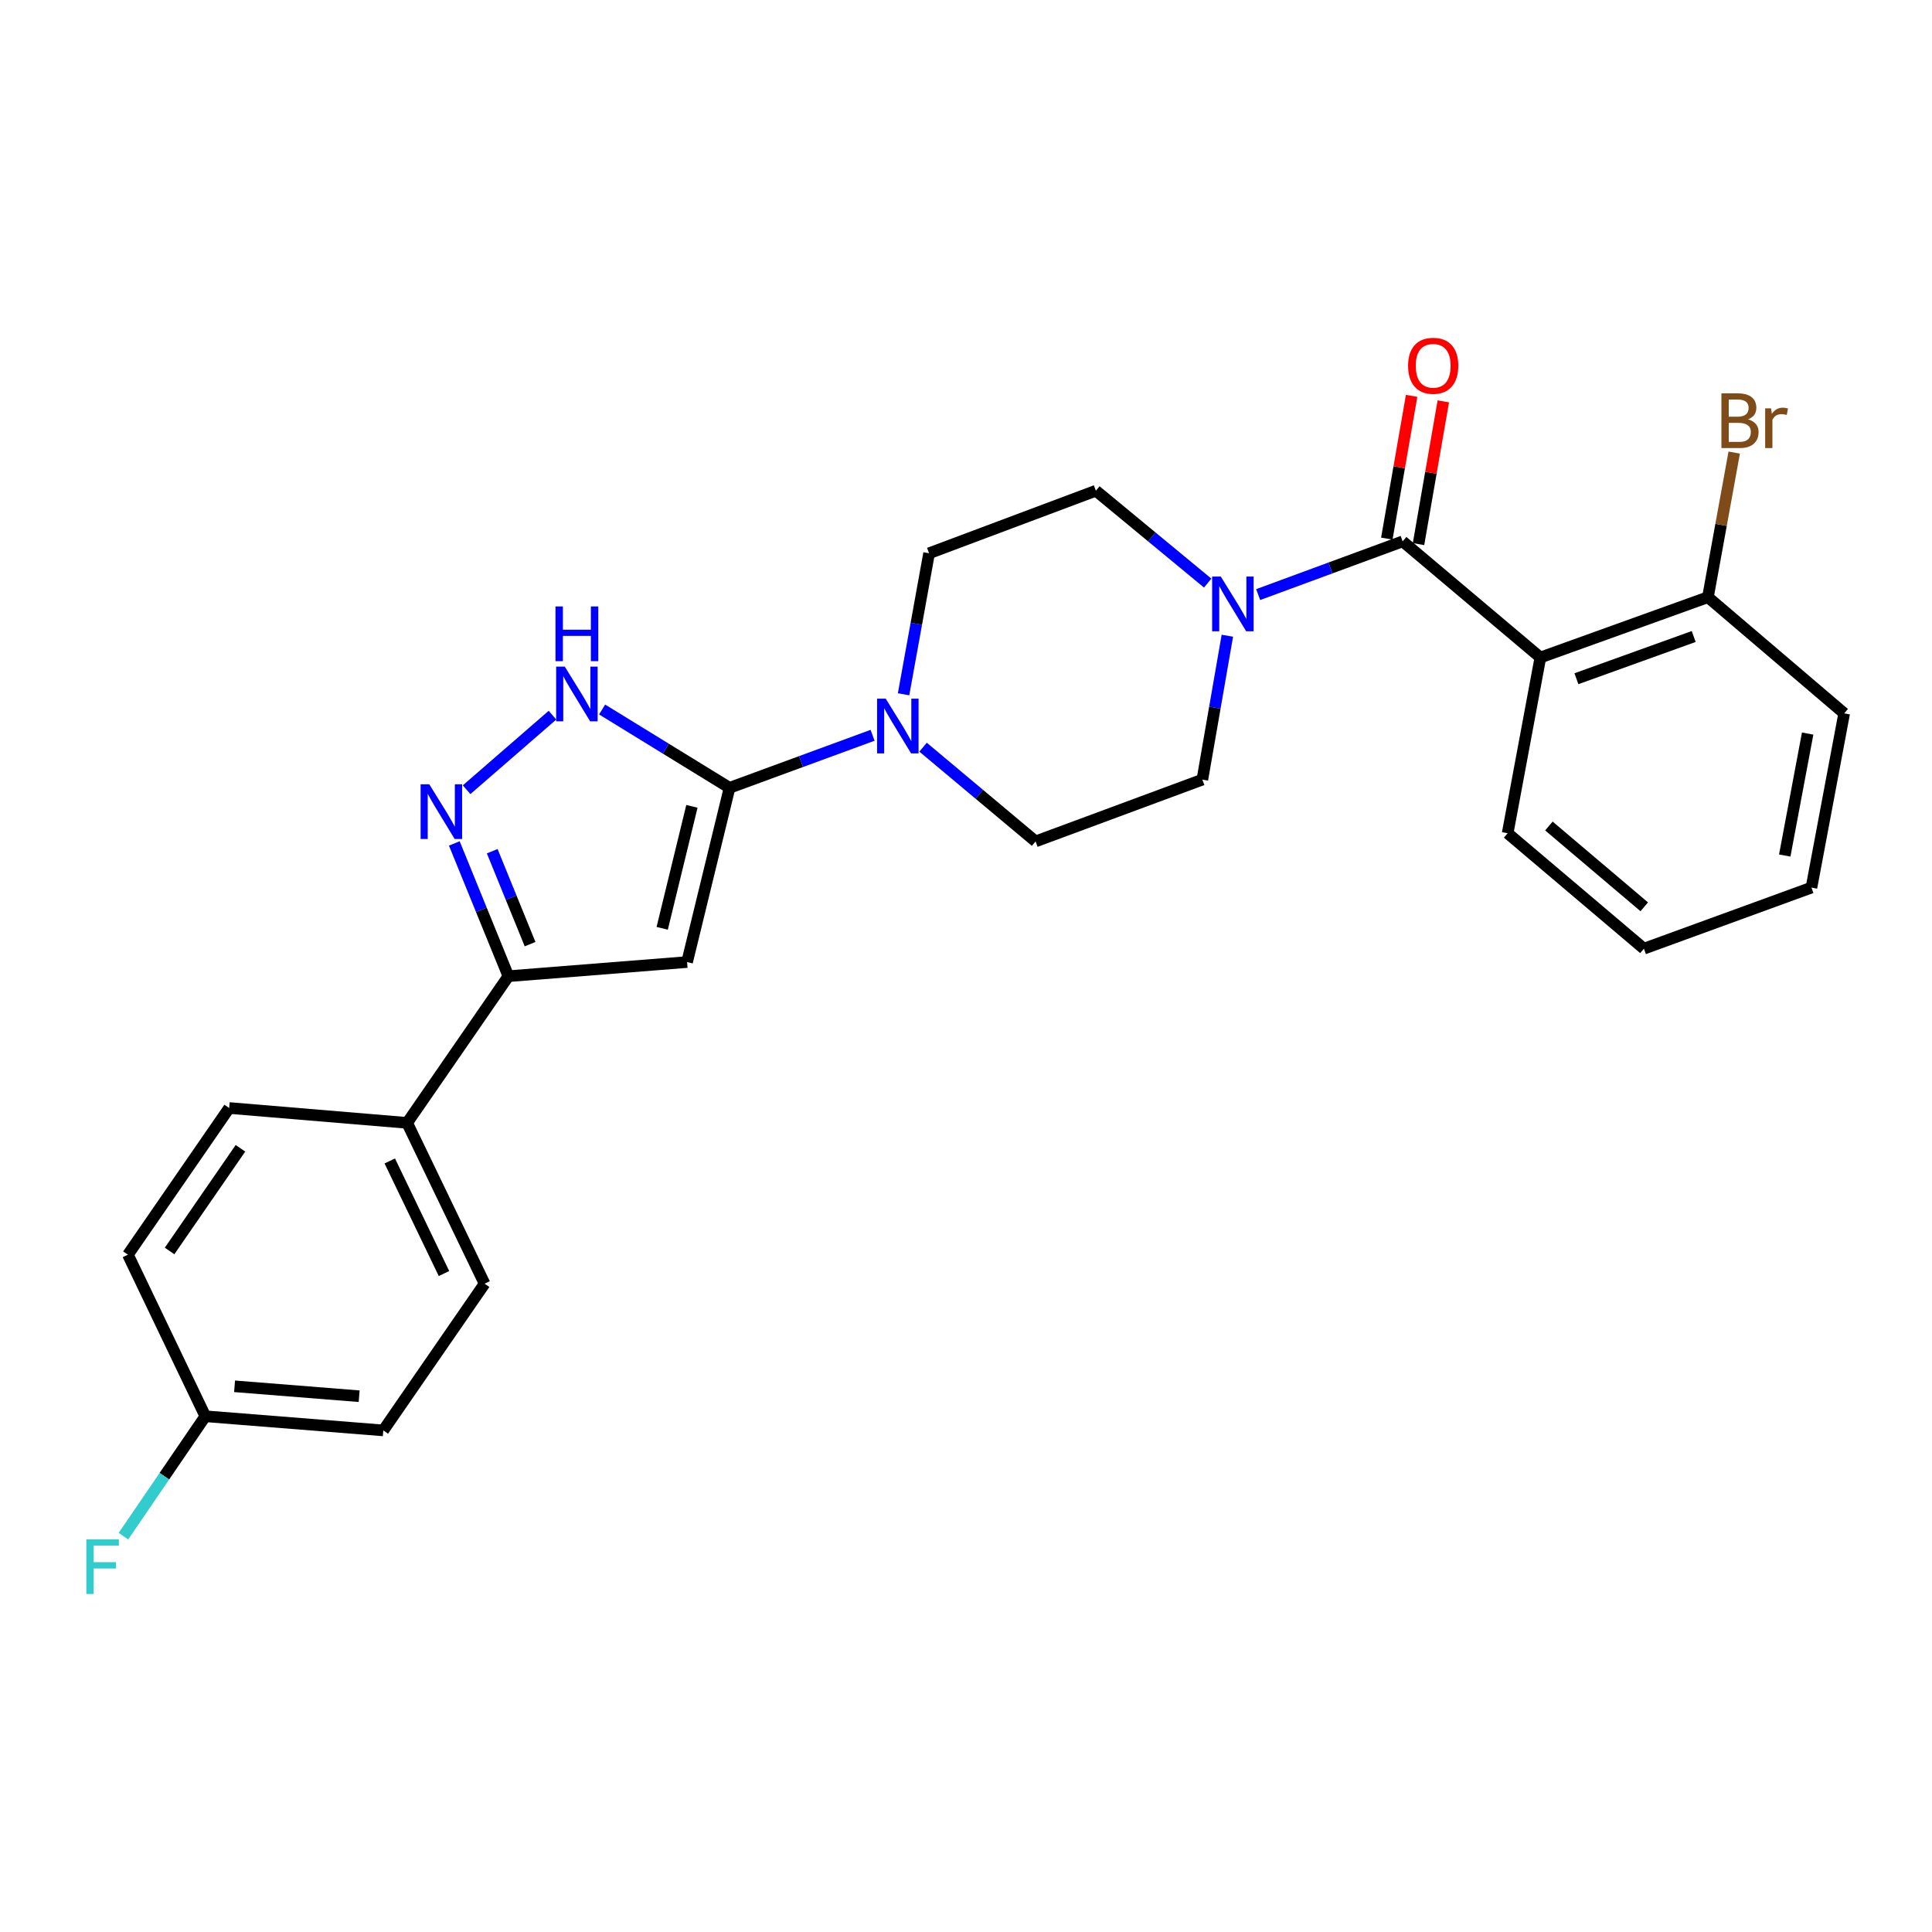 <?xml version='1.0' encoding='iso-8859-1'?>
<svg version='1.1' baseProfile='full'
              xmlns='http://www.w3.org/2000/svg'
                      xmlns:rdkit='http://www.rdkit.org/xml'
                      xmlns:xlink='http://www.w3.org/1999/xlink'
                  xml:space='preserve'
width='1000px' height='1000px' viewBox='0 0 1000 1000'>
<!-- END OF HEADER -->
<rect style='opacity:1.0;fill:#FFFFFF;stroke:none' width='1000' height='1000' x='0' y='0'> </rect>
<path class='bond-0' d='M 377.61,407.772 L 355.638,497.963' style='fill:none;fill-rule:evenodd;stroke:#000000;stroke-width:6px;stroke-linecap:butt;stroke-linejoin:miter;stroke-opacity:1' />
<path class='bond-0' d='M 358.135,417.359 L 342.755,480.493' style='fill:none;fill-rule:evenodd;stroke:#000000;stroke-width:6px;stroke-linecap:butt;stroke-linejoin:miter;stroke-opacity:1' />
<path class='bond-4' d='M 377.61,407.772 L 344.632,387.504' style='fill:none;fill-rule:evenodd;stroke:#000000;stroke-width:6px;stroke-linecap:butt;stroke-linejoin:miter;stroke-opacity:1' />
<path class='bond-4' d='M 344.632,387.504 L 311.653,367.236' style='fill:none;fill-rule:evenodd;stroke:#0000FF;stroke-width:6px;stroke-linecap:butt;stroke-linejoin:miter;stroke-opacity:1' />
<path class='bond-6' d='M 377.61,407.772 L 414.631,394.178' style='fill:none;fill-rule:evenodd;stroke:#000000;stroke-width:6px;stroke-linecap:butt;stroke-linejoin:miter;stroke-opacity:1' />
<path class='bond-6' d='M 414.631,394.178 L 451.652,380.585' style='fill:none;fill-rule:evenodd;stroke:#0000FF;stroke-width:6px;stroke-linecap:butt;stroke-linejoin:miter;stroke-opacity:1' />
<path class='bond-5' d='M 355.638,497.963 L 263.143,505.281' style='fill:none;fill-rule:evenodd;stroke:#000000;stroke-width:6px;stroke-linecap:butt;stroke-linejoin:miter;stroke-opacity:1' />
<path class='bond-1' d='M 726.018,280.204 L 688.619,293.98' style='fill:none;fill-rule:evenodd;stroke:#000000;stroke-width:6px;stroke-linecap:butt;stroke-linejoin:miter;stroke-opacity:1' />
<path class='bond-1' d='M 688.619,293.98 L 651.22,307.756' style='fill:none;fill-rule:evenodd;stroke:#0000FF;stroke-width:6px;stroke-linecap:butt;stroke-linejoin:miter;stroke-opacity:1' />
<path class='bond-3' d='M 726.018,280.204 L 797.3,340.32' style='fill:none;fill-rule:evenodd;stroke:#000000;stroke-width:6px;stroke-linecap:butt;stroke-linejoin:miter;stroke-opacity:1' />
<path class='bond-10' d='M 734.221,281.629 L 740.639,244.683' style='fill:none;fill-rule:evenodd;stroke:#000000;stroke-width:6px;stroke-linecap:butt;stroke-linejoin:miter;stroke-opacity:1' />
<path class='bond-10' d='M 740.639,244.683 L 747.057,207.738' style='fill:none;fill-rule:evenodd;stroke:#FF0000;stroke-width:6px;stroke-linecap:butt;stroke-linejoin:miter;stroke-opacity:1' />
<path class='bond-10' d='M 717.814,278.779 L 724.232,241.833' style='fill:none;fill-rule:evenodd;stroke:#000000;stroke-width:6px;stroke-linecap:butt;stroke-linejoin:miter;stroke-opacity:1' />
<path class='bond-10' d='M 724.232,241.833 L 730.651,204.888' style='fill:none;fill-rule:evenodd;stroke:#FF0000;stroke-width:6px;stroke-linecap:butt;stroke-linejoin:miter;stroke-opacity:1' />
<path class='bond-2' d='M 241.512,408.757 L 285.965,370.173' style='fill:none;fill-rule:evenodd;stroke:#0000FF;stroke-width:6px;stroke-linecap:butt;stroke-linejoin:miter;stroke-opacity:1' />
<path class='bond-26' d='M 235.153,436.554 L 249.148,470.918' style='fill:none;fill-rule:evenodd;stroke:#0000FF;stroke-width:6px;stroke-linecap:butt;stroke-linejoin:miter;stroke-opacity:1' />
<path class='bond-26' d='M 249.148,470.918 L 263.143,505.281' style='fill:none;fill-rule:evenodd;stroke:#000000;stroke-width:6px;stroke-linecap:butt;stroke-linejoin:miter;stroke-opacity:1' />
<path class='bond-26' d='M 254.774,440.582 L 264.571,464.637' style='fill:none;fill-rule:evenodd;stroke:#0000FF;stroke-width:6px;stroke-linecap:butt;stroke-linejoin:miter;stroke-opacity:1' />
<path class='bond-26' d='M 264.571,464.637 L 274.367,488.691' style='fill:none;fill-rule:evenodd;stroke:#000000;stroke-width:6px;stroke-linecap:butt;stroke-linejoin:miter;stroke-opacity:1' />
<path class='bond-9' d='M 797.3,340.32 L 884.022,309.106' style='fill:none;fill-rule:evenodd;stroke:#000000;stroke-width:6px;stroke-linecap:butt;stroke-linejoin:miter;stroke-opacity:1' />
<path class='bond-9' d='M 815.948,351.306 L 876.653,329.456' style='fill:none;fill-rule:evenodd;stroke:#000000;stroke-width:6px;stroke-linecap:butt;stroke-linejoin:miter;stroke-opacity:1' />
<path class='bond-19' d='M 797.3,340.32 L 780.36,431.279' style='fill:none;fill-rule:evenodd;stroke:#000000;stroke-width:6px;stroke-linecap:butt;stroke-linejoin:miter;stroke-opacity:1' />
<path class='bond-8' d='M 263.143,505.281 L 210.734,581.198' style='fill:none;fill-rule:evenodd;stroke:#000000;stroke-width:6px;stroke-linecap:butt;stroke-linejoin:miter;stroke-opacity:1' />
<path class='bond-12' d='M 467.686,359.358 L 474.289,322.866' style='fill:none;fill-rule:evenodd;stroke:#0000FF;stroke-width:6px;stroke-linecap:butt;stroke-linejoin:miter;stroke-opacity:1' />
<path class='bond-12' d='M 474.289,322.866 L 480.893,286.375' style='fill:none;fill-rule:evenodd;stroke:#000000;stroke-width:6px;stroke-linecap:butt;stroke-linejoin:miter;stroke-opacity:1' />
<path class='bond-14' d='M 477.777,386.734 L 506.895,411.125' style='fill:none;fill-rule:evenodd;stroke:#0000FF;stroke-width:6px;stroke-linecap:butt;stroke-linejoin:miter;stroke-opacity:1' />
<path class='bond-14' d='M 506.895,411.125 L 536.013,435.517' style='fill:none;fill-rule:evenodd;stroke:#000000;stroke-width:6px;stroke-linecap:butt;stroke-linejoin:miter;stroke-opacity:1' />
<path class='bond-7' d='M 635.278,329.043 L 628.808,366.289' style='fill:none;fill-rule:evenodd;stroke:#0000FF;stroke-width:6px;stroke-linecap:butt;stroke-linejoin:miter;stroke-opacity:1' />
<path class='bond-7' d='M 628.808,366.289 L 622.337,403.534' style='fill:none;fill-rule:evenodd;stroke:#000000;stroke-width:6px;stroke-linecap:butt;stroke-linejoin:miter;stroke-opacity:1' />
<path class='bond-27' d='M 625.099,301.803 L 596.163,277.899' style='fill:none;fill-rule:evenodd;stroke:#0000FF;stroke-width:6px;stroke-linecap:butt;stroke-linejoin:miter;stroke-opacity:1' />
<path class='bond-27' d='M 596.163,277.899 L 567.227,253.995' style='fill:none;fill-rule:evenodd;stroke:#000000;stroke-width:6px;stroke-linecap:butt;stroke-linejoin:miter;stroke-opacity:1' />
<path class='bond-15' d='M 210.734,581.198 L 250.82,664.442' style='fill:none;fill-rule:evenodd;stroke:#000000;stroke-width:6px;stroke-linecap:butt;stroke-linejoin:miter;stroke-opacity:1' />
<path class='bond-15' d='M 201.743,600.91 L 229.804,659.181' style='fill:none;fill-rule:evenodd;stroke:#000000;stroke-width:6px;stroke-linecap:butt;stroke-linejoin:miter;stroke-opacity:1' />
<path class='bond-16' d='M 210.734,581.198 L 118.618,573.501' style='fill:none;fill-rule:evenodd;stroke:#000000;stroke-width:6px;stroke-linecap:butt;stroke-linejoin:miter;stroke-opacity:1' />
<path class='bond-18' d='M 884.022,309.106 L 890.823,271.676' style='fill:none;fill-rule:evenodd;stroke:#000000;stroke-width:6px;stroke-linecap:butt;stroke-linejoin:miter;stroke-opacity:1' />
<path class='bond-18' d='M 890.823,271.676 L 897.624,234.247' style='fill:none;fill-rule:evenodd;stroke:#7F4C19;stroke-width:6px;stroke-linecap:butt;stroke-linejoin:miter;stroke-opacity:1' />
<path class='bond-23' d='M 884.022,309.106 L 954.545,369.24' style='fill:none;fill-rule:evenodd;stroke:#000000;stroke-width:6px;stroke-linecap:butt;stroke-linejoin:miter;stroke-opacity:1' />
<path class='bond-11' d='M 622.337,403.534 L 536.013,435.517' style='fill:none;fill-rule:evenodd;stroke:#000000;stroke-width:6px;stroke-linecap:butt;stroke-linejoin:miter;stroke-opacity:1' />
<path class='bond-13' d='M 480.893,286.375 L 567.227,253.995' style='fill:none;fill-rule:evenodd;stroke:#000000;stroke-width:6px;stroke-linecap:butt;stroke-linejoin:miter;stroke-opacity:1' />
<path class='bond-21' d='M 250.82,664.442 L 198.392,740.378' style='fill:none;fill-rule:evenodd;stroke:#000000;stroke-width:6px;stroke-linecap:butt;stroke-linejoin:miter;stroke-opacity:1' />
<path class='bond-20' d='M 118.618,573.501 L 66.209,649.427' style='fill:none;fill-rule:evenodd;stroke:#000000;stroke-width:6px;stroke-linecap:butt;stroke-linejoin:miter;stroke-opacity:1' />
<path class='bond-20' d='M 124.461,594.35 L 87.775,647.498' style='fill:none;fill-rule:evenodd;stroke:#000000;stroke-width:6px;stroke-linecap:butt;stroke-linejoin:miter;stroke-opacity:1' />
<path class='bond-17' d='M 106.276,733.05 L 66.209,649.427' style='fill:none;fill-rule:evenodd;stroke:#000000;stroke-width:6px;stroke-linecap:butt;stroke-linejoin:miter;stroke-opacity:1' />
<path class='bond-22' d='M 106.276,733.05 L 85.081,764.086' style='fill:none;fill-rule:evenodd;stroke:#000000;stroke-width:6px;stroke-linecap:butt;stroke-linejoin:miter;stroke-opacity:1' />
<path class='bond-22' d='M 85.081,764.086 L 63.885,795.121' style='fill:none;fill-rule:evenodd;stroke:#33CCCC;stroke-width:6px;stroke-linecap:butt;stroke-linejoin:miter;stroke-opacity:1' />
<path class='bond-28' d='M 106.276,733.05 L 198.392,740.378' style='fill:none;fill-rule:evenodd;stroke:#000000;stroke-width:6px;stroke-linecap:butt;stroke-linejoin:miter;stroke-opacity:1' />
<path class='bond-28' d='M 121.414,717.549 L 185.895,722.678' style='fill:none;fill-rule:evenodd;stroke:#000000;stroke-width:6px;stroke-linecap:butt;stroke-linejoin:miter;stroke-opacity:1' />
<path class='bond-24' d='M 780.36,431.279 L 850.884,491.034' style='fill:none;fill-rule:evenodd;stroke:#000000;stroke-width:6px;stroke-linecap:butt;stroke-linejoin:miter;stroke-opacity:1' />
<path class='bond-24' d='M 801.704,427.538 L 851.07,469.366' style='fill:none;fill-rule:evenodd;stroke:#000000;stroke-width:6px;stroke-linecap:butt;stroke-linejoin:miter;stroke-opacity:1' />
<path class='bond-29' d='M 954.545,369.24 L 937.606,459.422' style='fill:none;fill-rule:evenodd;stroke:#000000;stroke-width:6px;stroke-linecap:butt;stroke-linejoin:miter;stroke-opacity:1' />
<path class='bond-29' d='M 935.638,379.693 L 923.781,442.821' style='fill:none;fill-rule:evenodd;stroke:#000000;stroke-width:6px;stroke-linecap:butt;stroke-linejoin:miter;stroke-opacity:1' />
<path class='bond-25' d='M 850.884,491.034 L 937.606,459.422' style='fill:none;fill-rule:evenodd;stroke:#000000;stroke-width:6px;stroke-linecap:butt;stroke-linejoin:miter;stroke-opacity:1' />
<path  class='atom-3' d='M 222.19 405.934
L 231.47 420.934
Q 232.39 422.414, 233.87 425.094
Q 235.35 427.774, 235.43 427.934
L 235.43 405.934
L 239.19 405.934
L 239.19 434.254
L 235.31 434.254
L 225.35 417.854
Q 224.19 415.934, 222.95 413.734
Q 221.75 411.534, 221.39 410.854
L 221.39 434.254
L 217.71 434.254
L 217.71 405.934
L 222.19 405.934
' fill='#0000FF'/>
<path  class='atom-5' d='M 292.334 345.051
L 301.614 360.051
Q 302.534 361.531, 304.014 364.211
Q 305.494 366.891, 305.574 367.051
L 305.574 345.051
L 309.334 345.051
L 309.334 373.371
L 305.454 373.371
L 295.494 356.971
Q 294.334 355.051, 293.094 352.851
Q 291.894 350.651, 291.534 349.971
L 291.534 373.371
L 287.854 373.371
L 287.854 345.051
L 292.334 345.051
' fill='#0000FF'/>
<path  class='atom-5' d='M 287.514 313.899
L 291.354 313.899
L 291.354 325.939
L 305.834 325.939
L 305.834 313.899
L 309.674 313.899
L 309.674 342.219
L 305.834 342.219
L 305.834 329.139
L 291.354 329.139
L 291.354 342.219
L 287.514 342.219
L 287.514 313.899
' fill='#0000FF'/>
<path  class='atom-7' d='M 458.452 361.63
L 467.732 376.63
Q 468.652 378.11, 470.132 380.79
Q 471.612 383.47, 471.692 383.63
L 471.692 361.63
L 475.452 361.63
L 475.452 389.95
L 471.572 389.95
L 461.612 373.55
Q 460.452 371.63, 459.212 369.43
Q 458.012 367.23, 457.652 366.55
L 457.652 389.95
L 453.972 389.95
L 453.972 361.63
L 458.452 361.63
' fill='#0000FF'/>
<path  class='atom-8' d='M 631.879 298.415
L 641.159 313.415
Q 642.079 314.895, 643.559 317.575
Q 645.039 320.255, 645.119 320.415
L 645.119 298.415
L 648.879 298.415
L 648.879 326.735
L 644.999 326.735
L 635.039 310.335
Q 633.879 308.415, 632.639 306.215
Q 631.439 304.015, 631.079 303.335
L 631.079 326.735
L 627.399 326.735
L 627.399 298.415
L 631.879 298.415
' fill='#0000FF'/>
<path  class='atom-11' d='M 728.819 189.325
Q 728.819 182.525, 732.179 178.725
Q 735.539 174.925, 741.819 174.925
Q 748.099 174.925, 751.459 178.725
Q 754.819 182.525, 754.819 189.325
Q 754.819 196.205, 751.419 200.125
Q 748.019 204.005, 741.819 204.005
Q 735.579 204.005, 732.179 200.125
Q 728.819 196.245, 728.819 189.325
M 741.819 200.805
Q 746.139 200.805, 748.459 197.925
Q 750.819 195.005, 750.819 189.325
Q 750.819 183.765, 748.459 180.965
Q 746.139 178.125, 741.819 178.125
Q 737.499 178.125, 735.139 180.925
Q 732.819 183.725, 732.819 189.325
Q 732.819 195.045, 735.139 197.925
Q 737.499 200.805, 741.819 200.805
' fill='#FF0000'/>
<path  class='atom-19' d='M 904.759 217.047
Q 907.479 217.807, 908.839 219.487
Q 910.239 221.127, 910.239 223.567
Q 910.239 227.487, 907.719 229.727
Q 905.239 231.927, 900.519 231.927
L 890.999 231.927
L 890.999 203.607
L 899.359 203.607
Q 904.199 203.607, 906.639 205.567
Q 909.079 207.527, 909.079 211.127
Q 909.079 215.407, 904.759 217.047
M 894.799 206.807
L 894.799 215.687
L 899.359 215.687
Q 902.159 215.687, 903.599 214.567
Q 905.079 213.407, 905.079 211.127
Q 905.079 206.807, 899.359 206.807
L 894.799 206.807
M 900.519 228.727
Q 903.279 228.727, 904.759 227.407
Q 906.239 226.087, 906.239 223.567
Q 906.239 221.247, 904.599 220.087
Q 902.999 218.887, 899.919 218.887
L 894.799 218.887
L 894.799 228.727
L 900.519 228.727
' fill='#7F4C19'/>
<path  class='atom-19' d='M 916.679 211.367
L 917.119 214.207
Q 919.279 211.007, 922.799 211.007
Q 923.919 211.007, 925.439 211.407
L 924.839 214.767
Q 923.119 214.367, 922.159 214.367
Q 920.479 214.367, 919.359 215.047
Q 918.279 215.687, 917.399 217.247
L 917.399 231.927
L 913.639 231.927
L 913.639 211.367
L 916.679 211.367
' fill='#7F4C19'/>
<path  class='atom-23' d='M 44.689 796.741
L 61.529 796.741
L 61.529 799.981
L 48.489 799.981
L 48.489 808.581
L 60.089 808.581
L 60.089 811.861
L 48.489 811.861
L 48.489 825.061
L 44.689 825.061
L 44.689 796.741
' fill='#33CCCC'/>
</svg>

